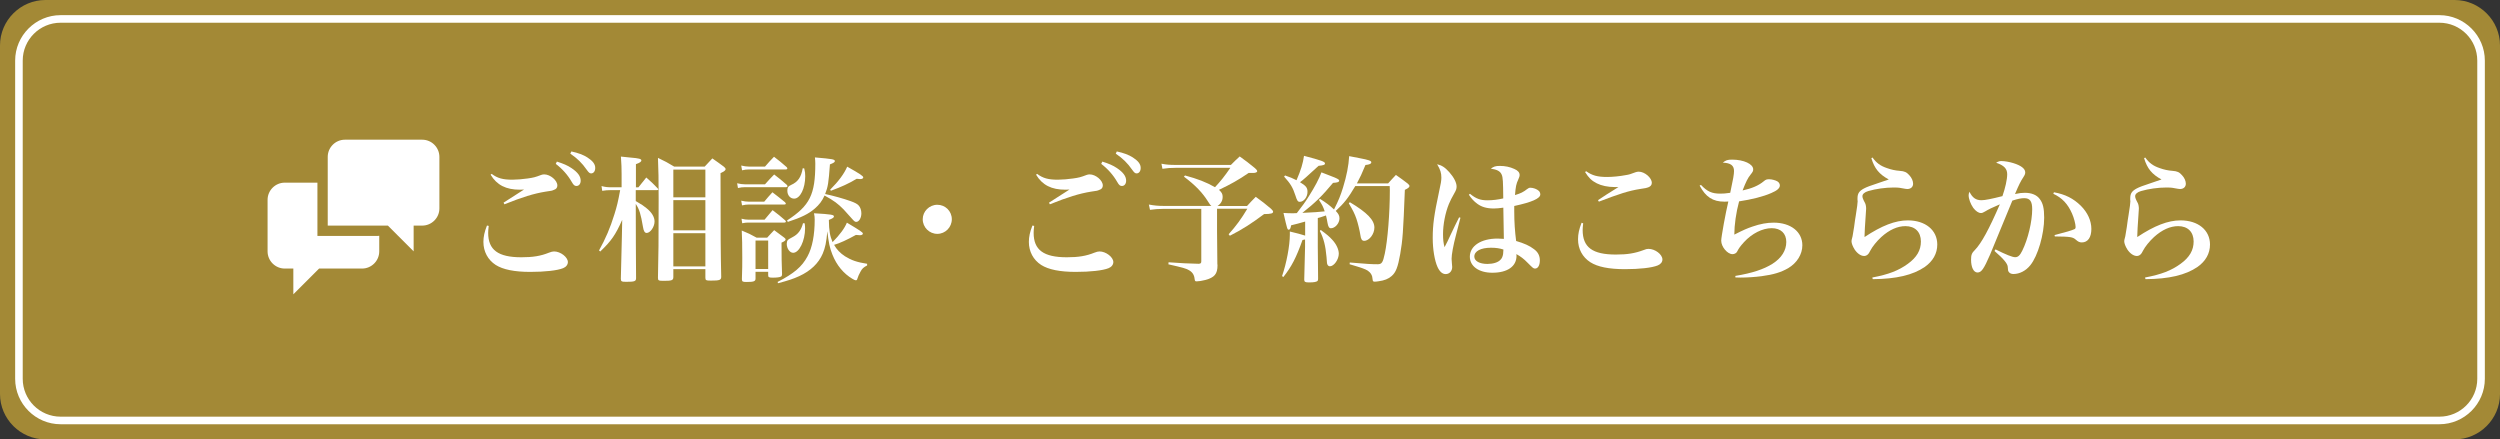 <?xml version="1.0" encoding="utf-8"?>
<!-- Generator: Adobe Illustrator 25.0.1, SVG Export Plug-In . SVG Version: 6.00 Build 0)  -->
<svg version="1.1" xmlns="http://www.w3.org/2000/svg" xmlns:xlink="http://www.w3.org/1999/xlink" x="0px" y="0px"
	 viewBox="0 0 330 58" style="enable-background:new 0 0 330 58;" xml:space="preserve">
<rect x="0" y="0" width="330" height="58" fill="#333333" stroke="none"/>
<style type="text/css">
	.st0{fill:#A38936;}
	.st1{fill:#FFFFFF;}
</style>
<g id="レイヤー_1">
</g>
<g id="コンテンツメニュー">
	<g>
		<g>
			<g>
				<path class="st0" d="M330,52c0,3.3-2.7,6-6,6H6c-3.3,0-6-2.7-6-6V6c0-3.3,2.7-6,6-6h318c3.3,0,6,2.7,6,6V52z"/>
			</g>
			<g>
				<path class="st1" d="M322,3c2.76,0,5,2.24,5,5v42c0,2.76-2.24,5-5,5H8c-2.76,0-5-2.24-5-5V8c0-2.76,2.24-5,5-5H322 M322,2H8
					C4.7,2,2,4.7,2,8v42c0,3.3,2.7,6,6,6h314c3.3,0,6-2.7,6-6V8C328,4.7,325.3,2,322,2L322,2z"/>
			</g>
		</g>
		<g>
			<g>
				<path class="st1" d="M64.51,29.82c-0.05,0.45-0.07,0.67-0.07,0.92c0,2.25,1.31,3.22,4.38,3.22c1.51,0,2.54-0.16,3.65-0.61
					c0.27-0.11,0.49-0.16,0.67-0.16c0.85,0,1.82,0.76,1.82,1.4c0,0.34-0.23,0.65-0.63,0.81c-0.77,0.31-2.4,0.49-4.34,0.49
					c-2.09,0-3.6-0.31-4.56-0.92c-1.03-0.67-1.62-1.76-1.62-3.04c0-0.67,0.14-1.33,0.47-2.16L64.51,29.82z M64.9,22.95
					c0.77,0.58,1.48,0.77,2.74,0.77c0.54,0,1.39-0.07,2-0.16c0.77-0.11,0.99-0.16,1.8-0.47c0.13-0.05,0.27-0.07,0.4-0.07
					c0.79,0,1.73,0.79,1.73,1.46c0,0.29-0.14,0.49-0.47,0.59c-0.25,0.11-0.25,0.11-1.1,0.23c-1.53,0.25-3.06,0.72-5.42,1.67
					l-0.11-0.22c0.4-0.27,0.94-0.61,2.7-1.73c-0.23,0.02-0.4,0.02-0.54,0.02c-1.84,0-3.04-0.61-3.87-1.98L64.9,22.95z M73.51,21.33
					c0.85,0.27,1.4,0.5,1.93,0.86c0.83,0.56,1.21,1.08,1.21,1.66c0,0.41-0.22,0.7-0.56,0.7c-0.23,0-0.38-0.11-0.61-0.52
					c-0.54-0.94-1.24-1.73-2.12-2.4L73.51,21.33z M75.42,19.99c0.92,0.2,1.58,0.45,2.11,0.79c0.72,0.47,1.04,0.88,1.04,1.39
					c0,0.43-0.22,0.72-0.54,0.72c-0.2,0-0.32-0.11-0.59-0.49c-0.61-0.88-1.24-1.49-2.16-2.12L75.42,19.99z"/>
				<path class="st1" d="M84.27,24.73c0.45-0.56,0.58-0.74,1.04-1.3c0.68,0.59,0.88,0.79,1.49,1.42c0.07,0.07,0.09,0.13,0.09,0.14
					c0,0.07-0.07,0.11-0.18,0.11h-2.79v1.44c0.86,0.5,1.04,0.63,1.42,0.94c0.7,0.56,1.06,1.17,1.06,1.76c0,0.7-0.56,1.51-1.04,1.51
					c-0.25,0-0.4-0.23-0.49-0.81c-0.29-1.69-0.47-2.3-0.95-3.02c0,2.16,0.02,8.55,0.04,9.78c0,0.43-0.18,0.5-1.31,0.5
					c-0.59,0-0.7-0.05-0.7-0.4c0.02-0.45,0.07-2.36,0.14-5.71l0.04-2.07c-0.88,1.98-1.44,2.79-2.9,4.18l-0.16-0.14
					c0.88-1.58,1.48-2.99,2.03-4.77c0.34-1.08,0.47-1.64,0.76-3.19h-1.31c-0.38,0-0.58,0.02-1.06,0.09l-0.09-0.63
					c0.49,0.13,0.79,0.16,1.19,0.16h1.46v-1.75c0-0.81-0.02-1.3-0.09-2.3c0.56,0.05,0.97,0.11,1.26,0.13
					c1.13,0.09,1.44,0.18,1.44,0.38c0,0.16-0.2,0.31-0.72,0.49v3.06H84.27z M94.03,20.91c0.7,0.49,0.9,0.63,1.53,1.1
					c0.16,0.14,0.22,0.23,0.22,0.32c0,0.16-0.2,0.31-0.67,0.52c0,8.73,0.02,10.39,0.09,13.67c0,0.45-0.2,0.52-1.37,0.52
					c-0.63,0-0.72-0.05-0.72-0.38v-1.13h-4.23v1.04c0,0.43-0.2,0.5-1.24,0.5c-0.7,0-0.79-0.04-0.79-0.38
					c0.07-3.13,0.09-4.68,0.09-10.41c0-2.68-0.02-3.82-0.09-5.44c0.97,0.47,1.26,0.61,2.14,1.15h4.03L94.03,20.91z M93.11,22.39
					h-4.23v3.66h4.23V22.39z M88.88,26.42v3.98h4.23v-3.98H88.88z M88.88,30.78v4.38h4.23v-4.38H88.88z"/>
				<path class="st1" d="M97.3,24.19c0.34,0.09,0.74,0.14,1.03,0.14h2.65c0.52-0.58,0.68-0.76,1.21-1.3
					c0.76,0.58,0.97,0.76,1.67,1.37c0.05,0.05,0.09,0.13,0.09,0.18c0,0.07-0.09,0.13-0.22,0.13h-5.42c-0.31,0-0.5,0.02-0.9,0.11
					L97.3,24.19z M97.84,21.85c0.34,0.09,0.74,0.14,1.03,0.14h2.11c0.5-0.58,0.67-0.76,1.19-1.3c0.76,0.58,0.97,0.76,1.67,1.37
					c0.05,0.05,0.09,0.13,0.09,0.18c0,0.07-0.09,0.13-0.2,0.13h-4.88c-0.31,0-0.5,0.02-0.9,0.11L97.84,21.85z M97.84,26.49
					c0.38,0.09,0.7,0.13,0.99,0.13h2.05c0.45-0.54,0.59-0.7,1.08-1.24c0.74,0.56,0.95,0.74,1.66,1.31c0.07,0.09,0.11,0.14,0.11,0.2
					s-0.09,0.11-0.2,0.11h-4.72c-0.25,0-0.45,0.02-0.86,0.11L97.84,26.49z M97.88,28.87C98.2,28.96,98.53,29,98.85,29h2.07
					c0.45-0.54,0.59-0.7,1.06-1.26c0.77,0.58,0.99,0.76,1.67,1.35c0.05,0.07,0.09,0.13,0.09,0.16c0,0.07-0.09,0.13-0.2,0.13h-4.74
					c-0.29,0-0.47,0.02-0.83,0.09L97.88,28.87z M99.73,36.77c0,0.36-0.22,0.45-1.17,0.45c-0.54,0-0.61-0.04-0.63-0.36
					c0.05-1.57,0.05-1.78,0.05-2.81c0-1.64-0.02-2.67-0.07-3.62c0.88,0.36,1.15,0.49,1.96,0.94h1.4c0.4-0.43,0.52-0.58,0.92-0.99
					c0.59,0.43,0.77,0.56,1.31,0.97c0.14,0.11,0.2,0.18,0.2,0.25c0,0.14-0.13,0.25-0.54,0.43c0,2.3,0.02,2.45,0.07,4.12
					c0,0.2-0.04,0.31-0.14,0.36c-0.16,0.09-0.56,0.14-1.06,0.14c-0.54,0-0.63-0.05-0.63-0.34v-0.43h-1.67V36.77z M99.73,35.51h1.67
					v-3.76h-1.67V35.51z M102.65,37.21c2.14-1.1,3.21-2,3.94-3.37c0.63-1.15,0.95-2.83,0.95-4.83c0-0.34-0.02-0.49-0.09-0.86
					c2.36,0.14,2.63,0.2,2.63,0.43c0,0.13-0.16,0.25-0.67,0.45c0.02,1.44,0.14,2.11,0.49,2.93c0.99-1.01,1.6-1.85,1.89-2.57
					c1.73,1.03,2.11,1.28,2.11,1.44c0,0.13-0.16,0.22-0.38,0.22c-0.14,0-0.32-0.02-0.54-0.04c-1.13,0.63-2.14,1.1-2.88,1.31
					c0.34,0.61,0.81,1.1,1.44,1.51c0.83,0.52,1.6,0.79,2.92,0.99v0.22c-0.45,0.23-0.67,0.41-0.88,0.83c-0.16,0.27-0.34,0.68-0.4,0.9
					c-0.05,0.18-0.09,0.23-0.22,0.23c-0.09,0-0.23-0.07-0.45-0.2c-1.15-0.68-2.07-1.78-2.63-3.19c-0.36-0.88-0.5-1.6-0.67-3.08
					c-0.14,1.49-0.27,2.14-0.61,2.95c-0.54,1.26-1.58,2.27-3.1,2.97c-0.83,0.38-1.49,0.59-2.81,0.94L102.65,37.21z M106.22,29.48
					c0.04,0.32,0.05,0.45,0.05,0.67c0,1.62-0.77,3.22-1.57,3.22c-0.45,0-0.85-0.56-0.85-1.19c0-0.2,0.05-0.38,0.14-0.49
					c0.11-0.11,0.11-0.11,0.61-0.38c0.74-0.38,1.15-0.92,1.4-1.85L106.22,29.48z M103.89,29.1c3.01-1.96,3.73-3.4,3.73-7.51
					c0-0.32-0.02-0.45-0.05-0.81c2.34,0.2,2.63,0.25,2.63,0.49c0,0.14-0.18,0.25-0.65,0.43c-0.18,2.45-0.25,2.93-0.63,3.91
					c1.04,0.22,2.45,0.61,3.39,0.95c0.5,0.18,0.86,0.36,1.03,0.56c0.22,0.23,0.36,0.63,0.36,1.04c0,0.61-0.31,1.13-0.68,1.13
					c-0.14,0-0.25-0.07-0.49-0.34c-0.11-0.14-0.77-0.86-1.17-1.3c-0.76-0.77-1.26-1.15-2.52-1.84c-0.32,0.72-0.7,1.21-1.3,1.73
					c-0.79,0.68-1.75,1.17-3.55,1.75L103.89,29.1z M106.16,22.23c0.11,0.45,0.13,0.68,0.13,1.04c0,1.6-0.67,2.95-1.46,2.95
					c-0.52,0-0.9-0.45-0.9-1.04c0-0.43,0.11-0.59,0.5-0.77c0.9-0.4,1.33-1.03,1.53-2.2L106.16,22.23z M109.58,25.04
					c1.13-1.13,1.85-2.11,2.25-3.04c1.73,0.97,2.12,1.24,2.12,1.42c0,0.13-0.16,0.22-0.4,0.22c-0.11,0-0.27-0.02-0.47-0.04
					c-1.08,0.65-2,1.06-3.4,1.58L109.58,25.04z"/>
				<path class="st1" d="M125.64,28.94c0,1.06-0.86,1.93-1.91,1.93c-1.06,0-1.93-0.86-1.93-1.93c0-1.04,0.86-1.91,1.93-1.91
					C124.79,27.03,125.64,27.88,125.64,28.94z"/>
				<path class="st1" d="M136.51,29.82c-0.05,0.45-0.07,0.67-0.07,0.92c0,2.25,1.31,3.22,4.38,3.22c1.51,0,2.54-0.16,3.65-0.61
					c0.27-0.11,0.49-0.16,0.67-0.16c0.85,0,1.82,0.76,1.82,1.4c0,0.34-0.23,0.65-0.63,0.81c-0.77,0.31-2.4,0.49-4.34,0.49
					c-2.09,0-3.6-0.31-4.56-0.92c-1.03-0.67-1.62-1.76-1.62-3.04c0-0.67,0.14-1.33,0.47-2.16L136.51,29.82z M136.9,22.95
					c0.77,0.58,1.48,0.77,2.74,0.77c0.54,0,1.39-0.07,2-0.16c0.77-0.11,0.99-0.16,1.8-0.47c0.13-0.05,0.27-0.07,0.4-0.07
					c0.79,0,1.73,0.79,1.73,1.46c0,0.29-0.14,0.49-0.47,0.59c-0.25,0.11-0.25,0.11-1.1,0.23c-1.53,0.25-3.06,0.72-5.42,1.67
					l-0.11-0.22c0.4-0.27,0.94-0.61,2.7-1.73c-0.23,0.02-0.4,0.02-0.54,0.02c-1.84,0-3.04-0.61-3.87-1.98L136.9,22.95z
					 M145.51,21.33c0.85,0.27,1.4,0.5,1.93,0.86c0.83,0.56,1.21,1.08,1.21,1.66c0,0.41-0.22,0.7-0.56,0.7
					c-0.23,0-0.38-0.11-0.61-0.52c-0.54-0.94-1.24-1.73-2.12-2.4L145.51,21.33z M147.42,19.99c0.92,0.2,1.58,0.45,2.11,0.79
					c0.72,0.47,1.04,0.88,1.04,1.39c0,0.43-0.22,0.72-0.54,0.72c-0.2,0-0.32-0.11-0.59-0.49c-0.61-0.88-1.24-1.49-2.16-2.12
					L147.42,19.99z"/>
				<path class="st1" d="M162.47,21.78c0.49-0.5,0.65-0.65,1.17-1.13c0.9,0.65,1.17,0.85,2.02,1.55c0.2,0.18,0.29,0.29,0.29,0.4
					c0,0.14-0.22,0.23-0.54,0.23c-0.09,0-0.38,0-0.59,0c-1.31,0.9-2.39,1.51-3.92,2.23c0.36,0.32,0.49,0.54,0.49,0.92
					c0,0.5-0.22,0.9-0.67,1.21h3.89c0.49-0.54,0.65-0.7,1.15-1.21c0.92,0.67,1.19,0.88,2.02,1.58c0.18,0.18,0.27,0.29,0.27,0.38
					c0,0.23-0.27,0.31-1.19,0.32c-1.66,1.24-2.86,2.02-4.52,2.86l-0.16-0.2c0.99-1.1,1.67-2.03,2.47-3.37h-4v2.94
					c0,0.67,0.02,2.63,0.04,4.34c0,0.07,0.02,0.16,0.02,0.18c0,1.17-0.4,1.62-1.62,1.95c-0.41,0.11-0.88,0.18-1.13,0.18
					c-0.2,0-0.23-0.04-0.27-0.31c-0.05-0.54-0.29-0.9-0.72-1.15c-0.41-0.25-0.85-0.36-2.74-0.79l0.02-0.27
					c1.84,0.13,2.41,0.16,3.98,0.2c0.27-0.02,0.34-0.09,0.34-0.34v-6.91h-5.02c-0.58,0-1.26,0.05-1.75,0.13L151.65,27
					c0.7,0.13,1.21,0.18,1.91,0.18h6.34c-0.14-0.11-0.18-0.16-0.43-0.56c-0.74-1.19-1.69-2.18-3.19-3.3l0.14-0.16
					c1.67,0.45,2.83,0.9,3.96,1.55c0.72-0.77,1.26-1.44,2.03-2.56h-7.13c-0.72,0-1.24,0.04-1.84,0.13l-0.13-0.67
					c0.67,0.13,1.12,0.16,1.87,0.16H162.47z"/>
				<path class="st1" d="M172.27,29.25c-0.95,0.27-0.95,0.27-1.84,0.49c-0.07,0.41-0.16,0.58-0.31,0.58c-0.2,0-0.2-0.05-0.7-2.21
					c0.63,0.04,0.81,0.04,1.33,0.04c0.07,0,0.22,0,0.43-0.02c0.74-0.95,1.1-1.44,1.58-2.21c0.81-1.28,1.37-2.34,1.67-3.17
					c0.52,0.2,0.94,0.36,1.21,0.47c0.86,0.32,1.13,0.47,1.13,0.61c0,0.2-0.2,0.27-0.81,0.31c-1.46,1.75-2.36,2.63-4.05,3.96
					c1.26-0.05,2.36-0.13,2.95-0.2c-0.2-0.61-0.32-0.85-0.76-1.51l0.14-0.14c0.85,0.54,1.24,0.83,1.85,1.4
					c0.61-1.22,0.85-1.8,1.19-2.9c0.47-1.53,0.74-2.88,0.81-4.14c0.61,0.11,1.1,0.22,1.39,0.27c1.17,0.22,1.53,0.34,1.53,0.54
					c0,0.2-0.25,0.31-0.77,0.36c-0.47,1.15-0.7,1.62-1.13,2.43h4.12c0.43-0.49,0.58-0.63,1.03-1.12c0.72,0.5,0.92,0.65,1.57,1.15
					c0.16,0.14,0.22,0.23,0.22,0.32c0,0.14-0.16,0.29-0.61,0.5c-0.22,5.69-0.29,6.59-0.61,8.46c-0.31,1.76-0.58,2.45-1.15,2.93
					c-0.41,0.36-0.94,0.58-1.73,0.68c-0.22,0.04-0.4,0.05-0.5,0.05c-0.2,0-0.25-0.07-0.27-0.32c-0.02-0.49-0.23-0.85-0.63-1.13
					c-0.38-0.23-0.68-0.34-2.4-0.85l0.02-0.23c2.34,0.2,2.92,0.23,3.67,0.23c0.56,0,0.7-0.22,0.95-1.39
					c0.38-1.75,0.67-5.4,0.67-8.37c0-0.13,0-0.31-0.02-0.56h-4.54c-0.95,1.6-1.48,2.27-2.58,3.28c0.38,0.41,0.49,0.63,0.49,0.99
					c0,0.65-0.58,1.3-1.13,1.3c-0.23,0-0.36-0.2-0.45-0.72c-0.05-0.34-0.11-0.59-0.2-0.97c-0.79,0.27-0.79,0.27-1.08,0.34v3.8
					c0,0.85,0.02,2.67,0.04,4.18c0,0.16-0.02,0.23-0.05,0.29c-0.11,0.16-0.47,0.23-1.15,0.23c-0.5,0-0.63-0.07-0.63-0.36
					c0.07-2.7,0.11-4.16,0.11-4.34v-0.97c-0.14,0.04-0.18,0.04-0.34,0.07c-0.83,2.34-1.44,3.51-2.52,4.88l-0.18-0.11
					c0.59-1.69,1.03-4.03,1.03-5.49c0-0.04,0-0.22,0-0.4c1.01,0.25,1.41,0.34,2.02,0.54V29.25z M169.63,23.16
					c0.72,0.25,0.97,0.36,1.51,0.63c0.58-1.33,0.85-2.23,0.99-3.22c2.32,0.61,2.77,0.77,2.77,1.01c0,0.18-0.22,0.25-0.85,0.31
					c-1.37,1.26-2.14,1.96-2.45,2.16c0.81,0.49,0.99,0.74,0.99,1.28c0,0.68-0.49,1.31-1.01,1.31c-0.27,0-0.36-0.13-0.59-0.85
					c-0.34-1.04-0.63-1.53-1.49-2.48L169.63,23.16z M174.33,30.35c0.79,0.58,1.12,0.85,1.53,1.3c0.54,0.58,0.86,1.28,0.86,1.84
					c0,0.76-0.63,1.66-1.17,1.66c-0.16,0-0.27-0.09-0.34-0.25c-0.05-0.14-0.05-0.14-0.11-0.97c-0.13-1.46-0.36-2.43-0.88-3.44
					L174.33,30.35z M178.18,26.69c2.29,1.37,3.24,2.36,3.24,3.35c0,0.86-0.68,1.75-1.35,1.75c-0.29,0-0.43-0.22-0.5-0.76
					c-0.09-0.59-0.32-1.55-0.52-2.14c-0.23-0.67-0.47-1.15-1.01-2.05L178.18,26.69z"/>
				<path class="st1" d="M192.78,28.74l-0.59,2.29c-0.36,1.35-0.58,2.57-0.58,3.13c0,0.14,0.02,0.31,0.04,0.59
					c0.02,0.18,0.04,0.36,0.04,0.49c0,0.54-0.36,0.94-0.86,0.94c-0.43,0-0.79-0.31-1.08-0.94c-0.38-0.85-0.63-2.32-0.63-3.82
					c0-1.76,0.18-3.06,0.83-6.09c0.25-1.12,0.31-1.49,0.31-1.89c0-0.61-0.13-1.04-0.56-1.76c0.59,0.13,1.04,0.41,1.6,1.04
					c0.61,0.68,0.97,1.39,0.97,1.89c0,0.31-0.05,0.47-0.32,0.94c-0.29,0.5-0.52,0.95-0.7,1.39c-0.47,1.15-0.77,2.7-0.77,3.96
					c0,0.68,0.05,1.19,0.2,1.73c0.31-0.58,0.43-0.83,0.86-1.76c0.43-0.92,0.58-1.21,1.06-2.18L192.78,28.74z M194.04,25.58
					c0.79,0.65,1.37,0.86,2.3,0.86c0.7,0,1.4-0.09,2.09-0.25c-0.02-2.25-0.05-2.77-0.2-3.12c-0.18-0.47-0.67-0.72-1.44-0.79
					c0.34-0.29,0.61-0.38,1.19-0.38c0.68,0,1.33,0.13,1.91,0.4c0.47,0.2,0.7,0.47,0.7,0.79c0,0.18-0.04,0.29-0.18,0.61
					c-0.27,0.58-0.34,0.92-0.43,2.05c0.81-0.25,1.06-0.38,1.6-0.79c0.18-0.14,0.27-0.18,0.43-0.18c0.38,0,0.88,0.18,1.13,0.43
					c0.11,0.11,0.18,0.29,0.18,0.45c0,0.54-1.12,1.03-3.44,1.53c0,0.31,0,0.54,0,0.68c0,1.46,0.09,2.7,0.25,3.94
					c1.06,0.31,1.78,0.63,2.36,1.08c0.52,0.38,0.77,0.86,0.77,1.48c0,0.65-0.25,1.08-0.63,1.08c-0.22,0-0.27-0.05-1.03-0.81
					c-0.41-0.43-0.9-0.81-1.44-1.1c0.02,0.11,0.02,0.18,0.02,0.23c0,1.39-1.19,2.23-3.19,2.23c-1.78,0-2.97-0.85-2.97-2.12
					c0-1.42,1.48-2.39,3.66-2.39c0.25,0,0.47,0.02,0.83,0.04c0-0.22-0.04-3.1-0.07-4.12c-0.5,0.07-0.9,0.11-1.26,0.11
					c-0.92,0-1.6-0.2-2.16-0.61c-0.45-0.32-0.83-0.74-1.13-1.21L194.04,25.58z M196.81,32.7c-1.35,0-2.2,0.45-2.2,1.17
					c0,0.58,0.68,0.97,1.73,0.97c0.74,0,1.4-0.2,1.71-0.54c0.2-0.18,0.31-0.45,0.36-0.77c0.02-0.13,0.04-0.43,0.04-0.56
					c0-0.02,0-0.04-0.02-0.04C197.96,32.78,197.48,32.7,196.81,32.7z"/>
				<path class="st1" d="M208.98,29.48c-0.05,0.43-0.07,0.65-0.07,0.88c0,2.29,1.3,3.24,4.38,3.24c1.53,0,2.5-0.16,3.66-0.59
					c0.31-0.13,0.45-0.16,0.65-0.16c0.88,0,1.84,0.74,1.84,1.4c0,0.34-0.23,0.63-0.63,0.79c-0.77,0.31-2.39,0.49-4.32,0.49
					c-2.12,0-3.62-0.31-4.57-0.92c-1.04-0.67-1.62-1.75-1.62-3.03c0-0.68,0.14-1.35,0.47-2.18L208.98,29.48z M209.37,22.6
					c0.79,0.56,1.48,0.76,2.77,0.76c0.68,0,1.67-0.09,2.49-0.25c0.45-0.07,0.54-0.11,1.28-0.38c0.09-0.04,0.31-0.07,0.4-0.07
					c0.79,0,1.73,0.81,1.73,1.48c0,0.27-0.16,0.47-0.47,0.59c-0.25,0.09-0.25,0.09-1.1,0.22c-1.46,0.23-2.77,0.65-5.42,1.67
					l-0.11-0.2c0.49-0.34,1.53-1.01,2.7-1.73c-0.25,0-0.4,0-0.54,0c-0.86,0-1.71-0.18-2.32-0.49c-0.68-0.34-1.08-0.74-1.55-1.49
					L209.37,22.6z"/>
				<path class="st1" d="M224.53,24.41c0.83,0.88,1.44,1.15,2.56,1.15c0.4,0,0.68-0.02,1.3-0.11c0.4-1.85,0.5-2.45,0.5-2.88
					c0-0.72-0.43-1.06-1.48-1.1c0.38-0.32,0.63-0.4,1.22-0.4c1.55,0,2.79,0.58,2.79,1.28c0,0.23-0.04,0.32-0.36,0.72
					c-0.34,0.41-0.61,0.96-1.04,2.07c1.24-0.27,2.12-0.65,2.79-1.21c0.27-0.23,0.4-0.27,0.74-0.27c0.32,0,0.85,0.14,1.08,0.29
					c0.2,0.13,0.31,0.32,0.31,0.54c0,0.34-0.36,0.67-1.13,0.99c-1.06,0.47-2.59,0.85-4.25,1.1c-0.4,1.48-0.63,3.13-0.63,4.39
					c1.24-0.63,1.66-0.81,2.39-1.06c1.03-0.36,1.94-0.52,2.81-0.52c2.25,0,3.78,1.21,3.78,2.99c0,1.19-0.72,2.34-1.87,3.02
					c-0.94,0.54-1.93,0.85-3.53,1.06c-0.86,0.11-1.87,0.18-2.79,0.18c-0.13,0-0.36,0-0.65-0.02v-0.2c2.2-0.36,3.76-0.88,4.9-1.6
					c1.19-0.76,1.82-1.76,1.82-2.88c0-1.13-0.72-1.82-1.93-1.82c-1.21,0-2.61,0.7-3.66,1.85c-0.5,0.56-0.65,0.76-0.9,1.24
					c-0.09,0.2-0.36,0.34-0.61,0.34c-0.67,0-1.49-0.97-1.49-1.78c0-0.49,0.59-3.71,0.94-5.17c-0.29,0.02-0.4,0.02-0.5,0.02
					c-1.55,0-2.48-0.61-3.29-2.12L224.53,24.41z"/>
				<path class="st1" d="M247.17,20.79c0.52,0.72,1.03,1.1,1.91,1.4c0.56,0.2,1.1,0.32,1.67,0.36c0.67,0.05,0.92,0.18,1.28,0.58
					c0.32,0.34,0.5,0.76,0.5,1.12c0,0.43-0.31,0.7-0.77,0.7c-0.14,0-0.22-0.02-1.01-0.16c-0.14-0.02-0.4-0.04-0.76-0.04
					c-1.12,0-2.39,0.18-3.38,0.47c-0.49,0.14-0.77,0.4-0.77,0.67c0,0.2,0.07,0.4,0.36,0.94c0.07,0.14,0.13,0.43,0.13,0.72
					c0,0.13-0.02,0.38-0.05,0.77c-0.09,1.24-0.16,2.48-0.16,2.81c0,0.04,0,0.09,0,0.16c2.27-1.51,4.07-2.2,5.71-2.2
					c2.32,0,3.89,1.28,3.89,3.19c0,1.19-0.58,2.2-1.64,2.95c-1.57,1.08-3.78,1.6-6.88,1.62l-0.05-0.22c2.14-0.4,3.47-0.92,4.68-1.8
					c1.19-0.86,1.73-1.8,1.73-2.95c0-1.26-0.77-2.03-2.04-2.03c-1.06,0-2.14,0.49-3.19,1.44c-0.61,0.56-1.17,1.26-1.44,1.78
					c-0.18,0.34-0.22,0.41-0.32,0.5c-0.14,0.14-0.32,0.22-0.5,0.22c-0.43,0-0.9-0.32-1.26-0.86c-0.25-0.4-0.41-0.81-0.41-1.08
					c0-0.13,0-0.13,0.14-0.67c0.04-0.18,0.09-0.52,0.2-1.21c0.09-0.68,0.16-1.19,0.22-1.51c0.18-1.13,0.25-1.67,0.25-1.89
					c0-0.04,0-0.11-0.02-0.2c0-0.07,0-0.13,0-0.18c0-0.65,0.22-0.97,0.85-1.31c0.38-0.2,0.81-0.36,2.02-0.76
					c0.9-0.31,0.9-0.31,1.26-0.43c-1.26-0.68-1.89-1.44-2.3-2.81L247.17,20.79z"/>
				<path class="st1" d="M263.41,32.92c1.4,0.7,2.23,1.03,2.59,1.03c0.38,0,0.63-0.23,0.94-0.86c0.76-1.53,1.31-3.87,1.31-5.47
					c0-1.04-0.29-1.46-1.04-1.46c-0.45,0-0.86,0.09-1.58,0.32c-1.71,4.18-2.7,6.55-2.94,7.13c-0.83,1.91-1.15,2.36-1.66,2.36
					s-0.85-0.68-0.85-1.69c0-0.63,0.09-0.88,0.52-1.3c0.85-0.88,1.85-2.72,3.28-6.01c-1.01,0.43-1.5,0.67-1.96,0.95
					c-0.27,0.16-0.38,0.2-0.54,0.2c-0.32,0-0.68-0.25-1.01-0.68c-0.36-0.52-0.61-1.19-0.61-1.66c0-0.14,0.02-0.25,0.11-0.47
					c0.38,0.79,0.85,1.12,1.58,1.12c0.47,0,1.35-0.18,2.77-0.54c0.38-1.08,0.63-2.2,0.63-2.9c0-0.72-0.43-1.17-1.46-1.51
					c0.31-0.18,0.45-0.22,0.7-0.22c0.4,0,1.06,0.11,1.57,0.27c1.03,0.32,1.57,0.74,1.57,1.22c0,0.18-0.05,0.34-0.23,0.61
					c-0.38,0.58-0.58,0.97-1.12,2.25c0.61-0.13,0.9-0.16,1.31-0.16c0.86,0,1.55,0.27,1.95,0.81c0.43,0.56,0.59,1.24,0.59,2.47
					c0,2.21-0.83,5.04-1.82,6.27c-0.59,0.74-1.42,1.17-2.25,1.17c-0.27,0-0.5-0.11-0.61-0.29c-0.09-0.14-0.09-0.14-0.13-0.68
					c-0.04-0.41-0.54-1.03-1.75-2.07L263.41,32.92z M271.12,25.38c1.49,0.27,2.56,0.81,3.55,1.78c0.9,0.9,1.39,1.98,1.39,3.06
					c0,1.12-0.47,1.78-1.26,1.78c-0.29,0-0.49-0.09-0.79-0.36c-0.4-0.36-0.74-0.41-2.77-0.43l-0.04-0.18
					c1.48-0.38,2.32-0.63,2.65-0.79c0.09-0.05,0.13-0.13,0.13-0.29c0-0.36-0.22-1.21-0.47-1.76c-0.56-1.28-1.31-2.07-2.47-2.61
					L271.12,25.38z"/>
				<path class="st1" d="M283.17,20.79c0.52,0.72,1.03,1.1,1.91,1.4c0.56,0.2,1.1,0.32,1.67,0.36c0.67,0.05,0.92,0.18,1.28,0.58
					c0.32,0.34,0.5,0.76,0.5,1.12c0,0.43-0.31,0.7-0.77,0.7c-0.14,0-0.22-0.02-1.01-0.16c-0.14-0.02-0.4-0.04-0.76-0.04
					c-1.12,0-2.39,0.18-3.38,0.47c-0.49,0.14-0.77,0.4-0.77,0.67c0,0.2,0.07,0.4,0.36,0.94c0.07,0.14,0.13,0.43,0.13,0.72
					c0,0.13-0.02,0.38-0.05,0.77c-0.09,1.24-0.16,2.48-0.16,2.81c0,0.04,0,0.09,0,0.16c2.27-1.51,4.07-2.2,5.71-2.2
					c2.32,0,3.89,1.28,3.89,3.19c0,1.19-0.58,2.2-1.64,2.95c-1.57,1.08-3.78,1.6-6.88,1.62l-0.05-0.22c2.14-0.4,3.47-0.92,4.68-1.8
					c1.19-0.86,1.73-1.8,1.73-2.95c0-1.26-0.77-2.03-2.04-2.03c-1.06,0-2.14,0.49-3.19,1.44c-0.61,0.56-1.17,1.26-1.44,1.78
					c-0.18,0.34-0.22,0.41-0.32,0.5c-0.14,0.14-0.32,0.22-0.5,0.22c-0.43,0-0.9-0.32-1.26-0.86c-0.25-0.4-0.41-0.81-0.41-1.08
					c0-0.13,0-0.13,0.14-0.67c0.04-0.18,0.09-0.52,0.2-1.21c0.09-0.68,0.16-1.19,0.22-1.51c0.18-1.13,0.25-1.67,0.25-1.89
					c0-0.04,0-0.11-0.02-0.2c0-0.07,0-0.13,0-0.18c0-0.65,0.22-0.97,0.85-1.31c0.38-0.2,0.81-0.36,2.02-0.76
					c0.9-0.31,0.9-0.31,1.26-0.43c-1.26-0.68-1.89-1.44-2.3-2.81L283.17,20.79z"/>
			</g>
			<path class="st1" d="M41.9,31.14v-7.03h-4.31c-1.25,0-2.27,1.02-2.27,2.27v6.8c0,1.25,1.02,2.27,2.27,2.27h1.13v3.4l3.4-3.4h5.67
				c1.25,0,2.27-1.02,2.27-2.27v-2.06c-0.07,0.02-0.15,0.02-0.23,0.02H41.9z M55.73,18.44H45.53c-1.25,0-2.27,1.02-2.27,2.27v9.07
				h7.94l3.4,3.4v-3.4h1.13c1.25,0,2.27-1.02,2.27-2.27v-6.8C58,19.46,56.98,18.44,55.73,18.44"/>
		</g>
	</g>
</g>
</svg>
